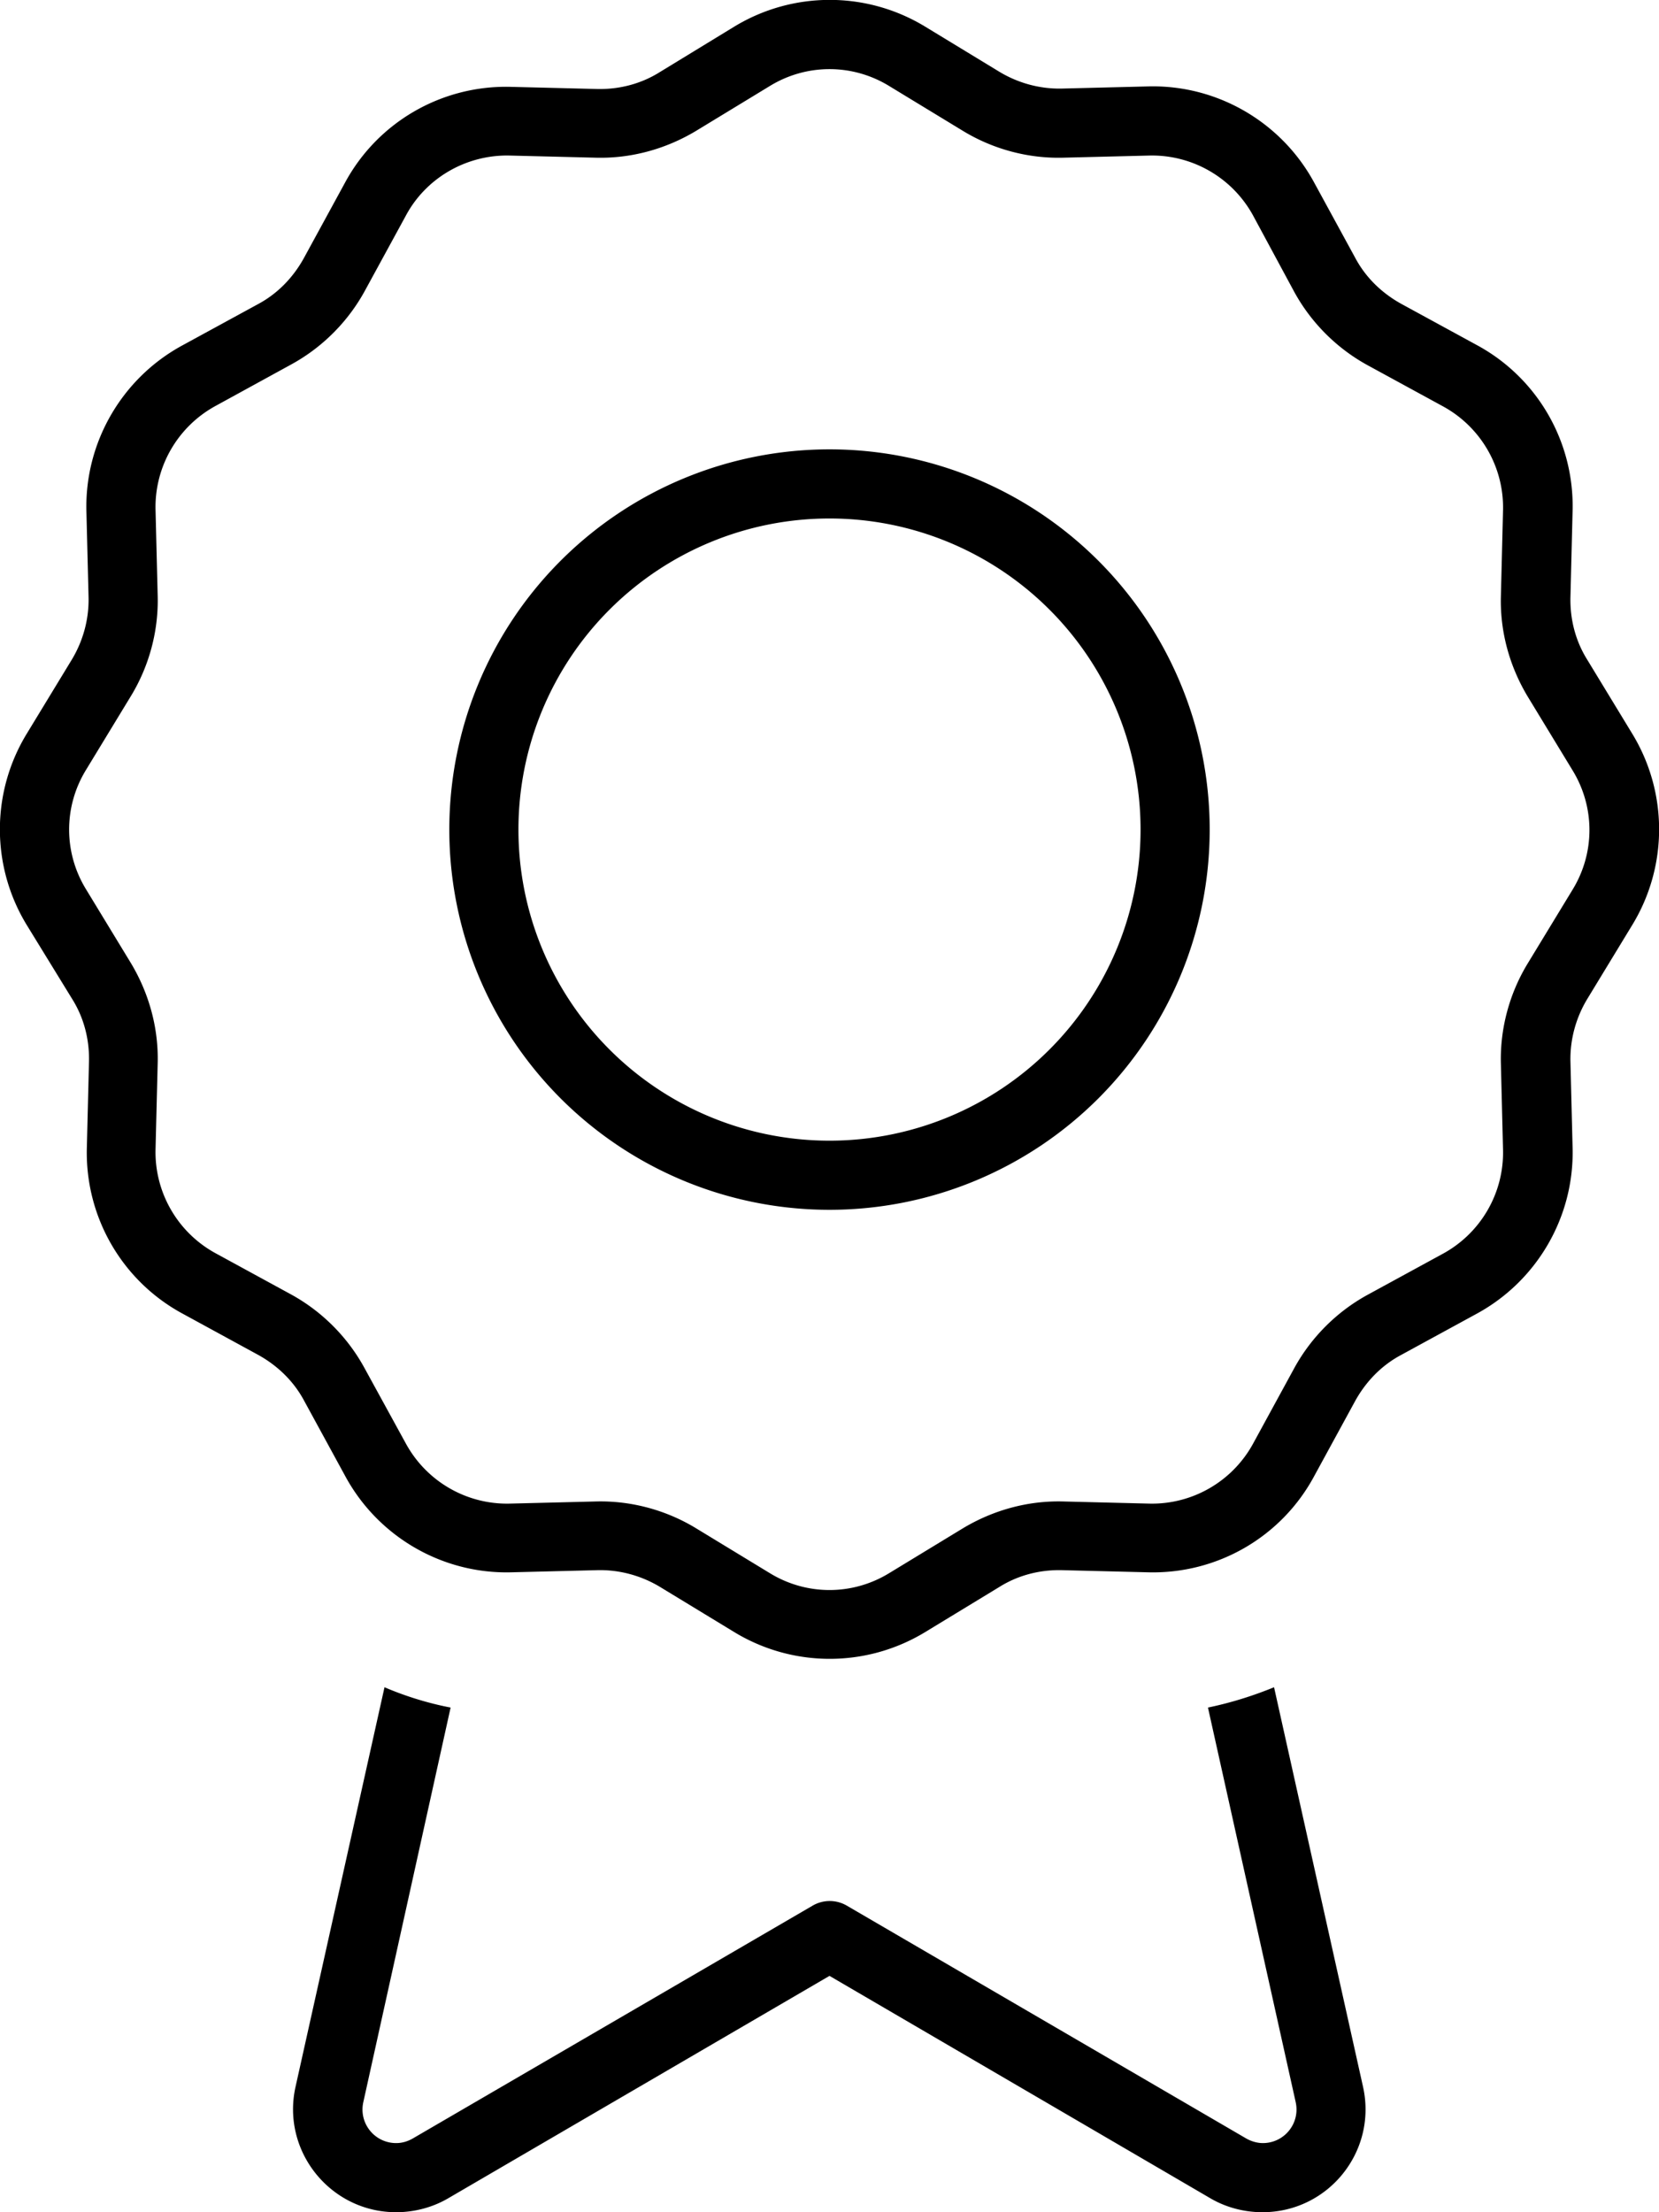 <svg xmlns="http://www.w3.org/2000/svg" viewBox="0 0 384 512"><!--! Font Awesome Pro 6.5.2 by @fontawesome - https://fontawesome.com License - https://fontawesome.com/license (Commercial License) Copyright 2024 Fonticons, Inc. --><path d="M169.9 6.2c13.6-8.3 30.7-8.3 44.3 0l17.1 10.4c4.3 2.6 9.3 4 14.4 3.9l20.1-.5c15.9-.4 30.7 8.2 38.3 22.1l9.6 17.6c2.4 4.5 6.1 8.1 10.6 10.6l17.6 9.6c14 7.6 22.5 22.4 22.1 38.3l-.5 20.1c-.1 5.1 1.2 10.1 3.9 14.4l10.4 17.1c8.3 13.6 8.3 30.7 0 44.3l-10.4 17.1c-2.6 4.3-4 9.3-3.9 14.4l.5 20.1c.4 15.9-8.2 30.7-22.1 38.3l-17.6 9.6c-4.5 2.4-8.1 6.1-10.6 10.6l-9.6 17.6c-7.6 14-22.4 22.5-38.3 22.1l-20.1-.5c-5.1-.1-10.1 1.2-14.4 3.9l-17.1 10.4c-13.6 8.3-30.7 8.3-44.3 0l-17.1-10.4c-4.3-2.6-9.3-4-14.4-3.9l-20.1 .5c-15.9 .4-30.7-8.2-38.3-22.1l-9.6-17.6c-2.4-4.5-6.1-8.1-10.6-10.6l-17.6-9.6c-14-7.6-22.5-22.4-22.1-38.3l.5-20.1c.1-5.1-1.2-10.1-3.9-14.4L6.2 214.1c-8.3-13.6-8.3-30.7 0-44.3l10.4-17.1c2.6-4.3 4-9.3 3.9-14.4L20 118.3c-.4-15.9 8.2-30.7 22.1-38.3l17.6-9.6c4.5-2.4 8.1-6.1 10.6-10.6l9.6-17.6c7.6-14 22.4-22.5 38.3-22.1l20.1 .5c5.1 .1 10.1-1.2 14.4-3.9L169.9 6.2zm35.9 13.7c-8.5-5.2-19.1-5.2-27.6 0L161.1 30.3c-7 4.2-15 6.4-23.1 6.2L117.9 36C108 35.8 98.7 41.1 94 49.8L84.4 67.4c-3.9 7.1-9.8 13-16.9 16.9L49.8 94c-8.7 4.8-14 14-13.8 23.9l.5 20.1c.2 8.1-2 16.2-6.2 23.1L19.9 178.2c-5.2 8.5-5.2 19.1 0 27.6l10.4 17.1c4.2 7 6.4 15 6.2 23.1L36 266.1c-.2 9.9 5.1 19.1 13.8 23.9l17.6 9.6c7.1 3.9 13 9.8 16.9 16.9L94 334.2c4.8 8.7 14 14 23.9 13.8l20.1-.5c8.1-.2 16.2 2 23.1 6.2l17.1 10.4c8.5 5.2 19.1 5.2 27.6 0l17.1-10.4c7-4.2 15-6.4 23.1-6.2l20.1 .5c9.9 .2 19.1-5.1 23.9-13.8l9.6-17.6c3.9-7.1 9.8-13 16.9-16.9l17.6-9.6c8.7-4.8 14-14 13.8-23.9l-.5-20.1c-.2-8.1 2-16.2 6.2-23.1l10.4-17.1c5.2-8.5 5.2-19.1 0-27.6l-10.4-17.1c-4.2-7-6.4-15-6.2-23.1l.5-20.1c.2-9.9-5.1-19.1-13.8-23.9l-17.6-9.6c-7.1-3.9-13-9.8-16.9-16.9L290 49.8c-4.8-8.7-14-14-23.9-13.8l-20.1 .5c-8.1 .2-16.2-2-23.1-6.2L205.8 19.9zM192 120a72 72 0 1 0 0 144 72 72 0 1 0 0-144zm88 72a88 88 0 1 1 -176 0 88 88 0 1 1 176 0zM89 390.5c4.9 2.1 10.1 3.7 15.3 4.7L84.1 486.5c-1.1 4.9 2.6 9.5 7.6 9.5c1.4 0 2.7-.4 3.9-1.1L188 441.1c2.5-1.5 5.6-1.5 8.1 0l92.3 53.8c1.2 .7 2.6 1.1 3.9 1.1c5 0 8.7-4.6 7.6-9.5l-20.3-91.3c5.3-1.1 10.4-2.7 15.3-4.7L315.5 483c3.3 14.9-8 29-23.3 29c-4.2 0-8.4-1.1-12-3.2L192 457.3l-88.3 51.5c-3.6 2.1-7.8 3.2-12 3.2c-15.2 0-26.6-14.1-23.3-29L89 390.5z"/></svg>